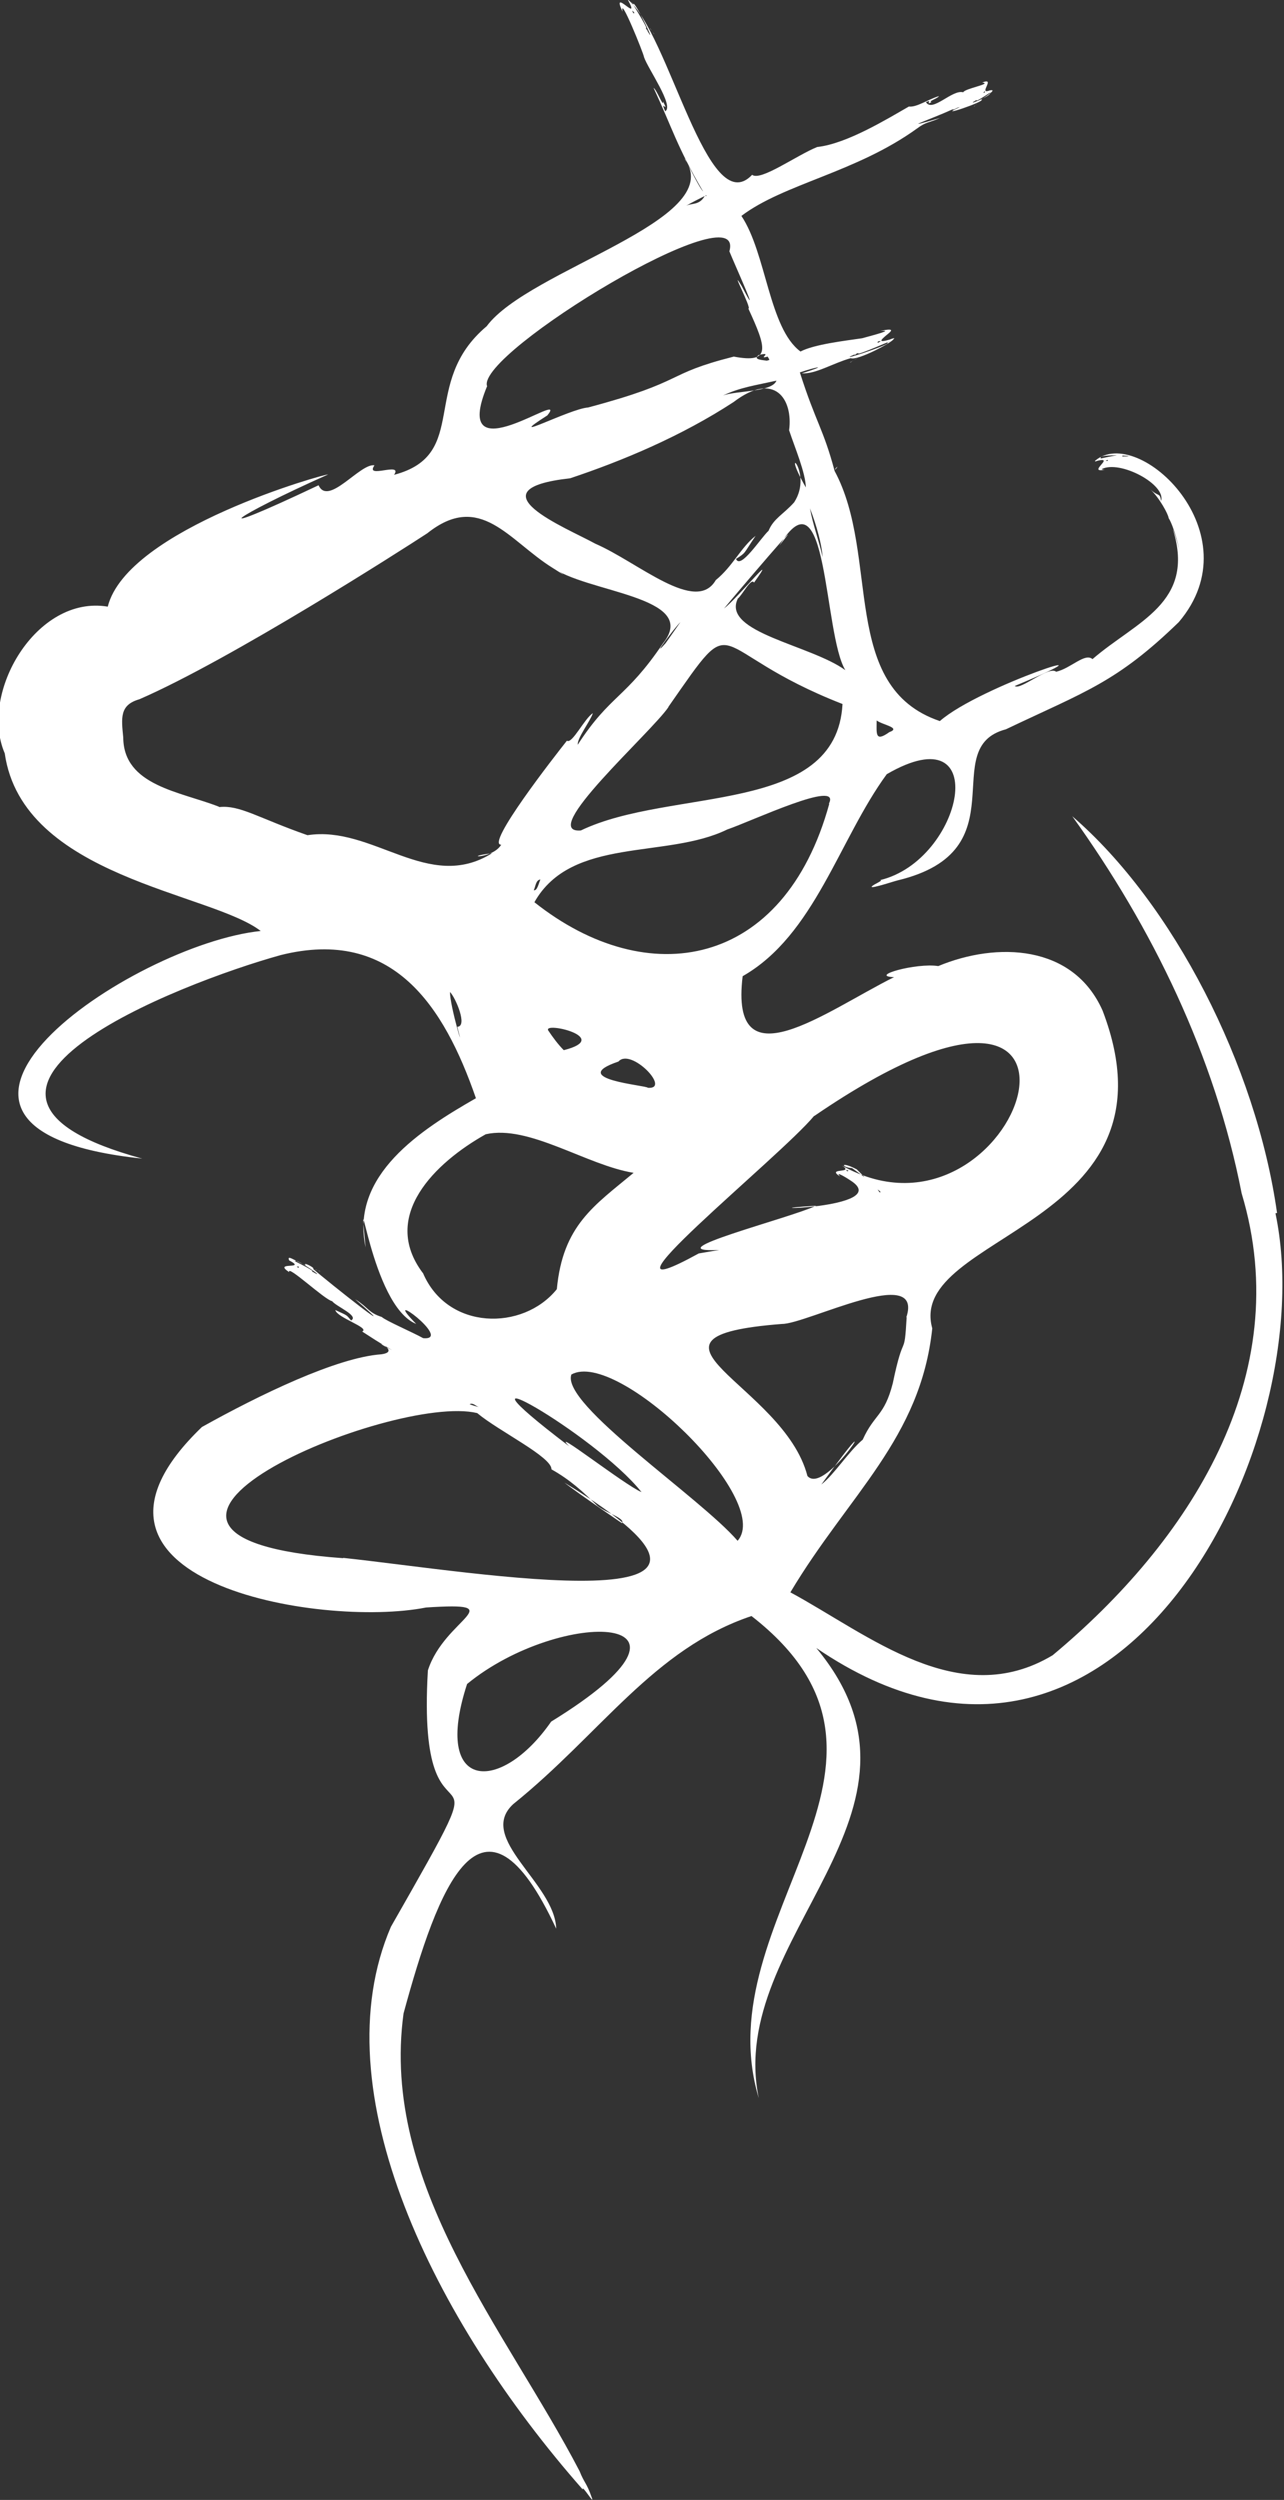 <?xml version="1.0" encoding="UTF-8"?>
<svg id="_レイヤー_1" data-name="レイヤー 1" xmlns="http://www.w3.org/2000/svg" width="406.3" height="790.8" version="1.1" viewBox="0 0 406.3 790.8">
  <rect x="0" y="0" width="406.3" height="790.8" fill="#333333" stroke="none"/>
  <path d="M308.4,33.6c0,0,0-.2.4-.4-.6.4-.8.7-.4.4Z" fill="#fff" stroke-width="0"/>
  <path d="M308.7,33.2c.1-.1.3-.3.5-.4-.2.1-.3.3-.5.4Z" fill="#fff" stroke-width="0"/>
  <path d="M308.4,32.1c0,0,.2-.2.3-.3-.2,0-.3.2-.3.3Z" fill="#fff" stroke-width="0"/>
  <path d="M269.4,114.5c-.2,0,.2-.2.8-.6-1.2.7-1.7,1-.8.6Z" fill="#fff" stroke-width="0"/>
  <path d="M270.2,113.9c.3-.2.9-.5,1.3-.7-.5.3-.9.5-1.3.7Z" fill="#fff" stroke-width="0"/>
  <path d="M270.7,112c-.3.2-.4.3-.4.4.1-.1,1-.4.4-.4Z" fill="#fff" stroke-width="0"/>
  <path d="M404.1,383.7c-6.6-46.7-32.9-98-64.8-125.5,25.3,35.2,45.1,75.7,53.6,119.3,17.4,57.9-16.8,110.3-59.8,146.1-29.7,17.8-58.2-6.5-83-19.9,18.5-31,41.2-48.6,44.9-83.5-8.4-30.1,80.1-31.9,53.9-100.5-9.3-21-33.5-21.8-52-14.1-7-1.1-22.2,3.2-14,3.5-21.7,10.8-52.1,34.2-47.9-.3,22.8-13,30.5-43.3,45.6-63.9,33.8-19.6,24.2,27.2-2.1,33.5.9,0-.5.7-1.8,1.4-3.8,2.3,5.7-.9,7.3-1.3,39.3-9.4,12.2-42,34.3-47.8,25.2-12,35-14.8,54.7-33.9,23.9-28.1-12.8-62.6-26.4-51.1-.5.6.7,0,.9,0,5.3-1.2-3.7,4,2.1,2.9-.7,0-.9-.1-1-.2,5.8-3,20.5,4.9,18.8,10.1-.4-2.8-.7-1.2-3.4-3.7,2.9,2.7,5.7,7.9,5.8,9.1,1.4,2.1,4.1,10.7,3.4,13.2.9-1.7-2.1-10.3-2-9.5,7.1,23.2-11.6,28.9-25.5,40.9-2.4-2.1-6.8,2.9-11.5,4-2.3-2-11.4,6-13.1,4.5,37.4-15.6-11.1,0-23.7,11.1-31.9-10.8-18.8-52.2-33.3-79.1-3.6-13.5-5.9-15.2-11-31.2,6-2,8.9-2.3.6.3,4.4.3,9.8-3.2,15.5-4.8,2.1.9,13.4-5.1,13.6-6.1.8-.5-.9,0-1.2.2-4.1,1.2-2.7,0-1.2-1.3,1.6-1.3,3.2-2.5-1.9-1.4,4.4-.4-1.3,1.1-5.7,2.3-5.4.8-15.1,1.9-19.5,4.2-10-7.4-10.8-31.1-18.7-42.9,13.5-10.2,36.2-13.7,55.5-27.6,3.1-2.3,3.6-1.7,7.4-3.4-14,4.1-3.6.7,3.9-2.7.7.2,1.2-.6,2.3-.7-8.5,3.8,8.8-2,6.8-2.4,2.8-1.9,4.8-3.3,2.7-2.9-3.9,1.5,2.1-4.3-2.4-2.5,3.4.4-5.6,1.9-6,3.1-3.5-1-9.8,6.5-11.8,3.1,2.4-1-.5,1.2,1.8,0-1.4-.2,2.1-1.2,2.3-1.9-3.6,1.1-7,3.6-9.5,3.3-6.5,3.7-19.6,11.8-29,12.8-6.5,2.6-17.9,10.9-20.6,8.8-14.2,15-26.3-45-39.4-55.5,4.5,8.2-5.5-4.3-1.6,3.9-1-5.7,6.7,13.3,6.8,14.4,1.2,3.6,9.6,15.4,6.7,17.1-1.9-4.2,1.5,1.2-.7-3.1.2,2.2-2-3.8-3-4.3,6,12.8,7.2,18.2,15.7,32.8-1.6-1.6-6.6-12.5-5.7-10.1,13.3,19.2-49.5,34.7-62.8,52.7-21.4,18-5,40.6-29.3,47,2.9-4.3-9.4,1.5-6.2-3-4.5-.8-14.6,13.1-17.7,6.3-38.2,18.1-27.1,10,3-3.4,0-.5-63.5,17.1-69.7,41.8-22.6-3.8-40.8,27.4-32.6,46.4,5.6,39.2,65.2,44,81,56.2-40.8,4.2-127,62.6-37.5,72-76.8-20.9,11.4-55.4,43.9-64.4,35.4-8.8,51.6,16.1,61.7,45.3-17.3,9.9-39.9,24.3-34.9,47.2-2.7-27.9,1.5,18.4,16,24.2-12.1-12.3,12.1,5.4,2.2,4.5-3.4-1.9-11.8-5.5-13.1-6.7-4.3-1.4-4.1-2.9-8.4-5.6,17.1,14.8-8.5-5.4-13.3-9.6.8-.3-3.7-2.5-2.3-1.1-3.9-1.7-6.1-3.5-5.3-1.6,5.9,3.1-5.4.2,0,3.7-.7-2.5,11.3,8.8,13.6,9.2,1.3,1.7,8.6,4.6,6,6.1-1.6-1.8-.8-1.4-5-3.3.6,2.5,11.1,5.6,8.5,6.8,3.6,2.3,4.2,2.8,9.5,5.9-9.1-4.6,3.7.3-3.4,1.3-14.2,1-38.7,12.9-56.8,23-50.8,48.8,37.6,63.7,70.9,57.1,27.7-1.8,5.9,3.3.6,19.9-3.9,66.6,27.9,11.7-11.7,81.1-22.3,51.8,13.5,124.4,60.7,178-.4-1.9,4.1,5.6,2.8,2.4-1.6-4.6-2.3-4.4-3.8-8.2-23.3-44.7-63.1-90.6-55.7-144.8,10.8-39.7,24.8-77.3,48.3-26.8-.4-14.4-25.3-28.6-13.6-39.4,27.7-22.3,44.4-49.1,75.4-59.5,60.2,46.8-15,94.9,2.3,152.5-10.6-51.2,61.4-90.4,18.2-142.4,95.9,65.5,160.4-65.6,145.3-137.5ZM350.4,145.8c-.7,0-.6,0,0-.3.2,0,.3.3,0,.3ZM355.1,144.4c1.2-1.5-10.5,1.6-6.7.6-1.8-1.7,14.3-.6,6.7-.6ZM277.9,108c1.1-.3.8,0,0,.4-.3,0-.3-.2,0-.4ZM271.7,111.6c-2,1.7,14.4-5.7,9-3.2,2.6.2-19.5,7.4-9,3.2ZM311.4,29c.5-.2.4,0,0,.4-.2,0-.2-.2,0-.4ZM309,31.6c-.6,1.2,6.3-3.8,4.1-2.1,1.4.4-8.6,4.7-4.1,2.1ZM200.3,4c-.4-.9-.2-.7.4,0,0,.3-.2.3-.4,0ZM204.3,8.8c1.6,1.3-6.7-11.6-3.9-7.4,0-2.3,8.7,15.9,3.9,7.4ZM94.3,401c-.6-.4-.3-.4.3-.3,0,.2,0,.3-.3.3ZM98.7,402.2c1.6,0-8.5-4.7-5.2-3.2-.7-1.6,11.2,6.6,5.2,3.2ZM180.1,457.5c-43.7-33.2,8.1-4.1,22.9,14.5-5.3-2.2-29.4-21.1-22.9-14.5ZM151.5,445.1c-.7-.2-1.6-.4-2.9-.9,1-.6,2,.6,2.9.9ZM215.3,196.8c-2.6,3.7-5,7.2-4.9,6.9-4.7,5.3,3.2-5.3,4.9-6.9ZM211.5,223.6c22.9-32.8,11-18.1,55.1-.9-1.9,35.4-54.3,26.3-82.8,40-13.9,1.1,22.2-30.9,27.7-39ZM233.4,189.4c1.4-1,4.3-6.8,5.2-5.1,8.2-11.5-5,4.7-9.5,8.2,4-4.9,28.2-33.2,17.5-19.9,15.5-25.4,13.9,27.9,20.9,39.4-11-8-39-11.9-34.1-22.5ZM256.3,160.8c2.1,5.4,3.8,11.7,4,15.4-1.1-5-3.1-10.3-4-15.4ZM171,278.2c-.5,1.1-1,3.7-2.1,3.4.6-1.2.6-3.2,2.1-3.4ZM178.4,332.2c-1.8-1.8-3.5-4.1-4.9-6.2-1.9-3,20.6,2.2,4.9,6.2ZM195.7,335.8c3.9-4.5,16.8,8.9,9.3,8.3-.3-.8-25.9-2.7-9.3-8.3ZM180.8,434.8c14.6-8.2,64,39.7,52.6,52.6-12-13.9-56-43.2-52.6-52.6ZM286.9,416.7c-.8,13.7-.8,3.6-4.4,20.9-2.7,10.5-5.8,9.6-9.5,17.8-4.6,3.9-8.9,10.9-13.1,14.2,23.3-32.4,1.6,4.2-4.4-2.7-7.5-29.1-61-44-8-48.1,7.8,0,44.9-19.2,39.3-2.1ZM268.1,370.5c-.6-.4-.3-.4.3-.3,0,.2,0,.3-.3.3ZM269.6,369.5c-3.4-.2-3.9-2.4,1.5.4,4.4,4.3,2.1,2.1-1.5-.4ZM272.3,370.5c.3.1.5.3.8.4-.2-.1-.5-.2-.8-.4ZM277.7,376.2c.2.3,1.4.9.7,1-.3-.3-.5-.6-.7-1ZM257.7,353c103.7-70.9,65.2,47.4,8.7,15.7,4.3,2.7-5.3.5-.5,3.5-1.8-1.8,1.1-.2,3.2,1.2,14.5,9.2-37.4,9.6-10.8,8-8.5,4-52.2,15-30.7,14,0,0-6.5,1.1-6.5,1.1-38.7,21.3,25.9-30.6,36.5-43.5ZM262.4,254.3c-14.3,52-57.4,59.6-93.3,31.1,11.8-20.9,41.8-13.6,61-23,7.9-2.7,36.2-16.1,32.2-8.2ZM281.4,231.6c-4.6,3.3-4,.4-4-3.7,1.8,1.4,7.9,2.3,4,3.7ZM265,147.6c-.1.3-.4.6-.7,1-.1-.4.5-.8.7-1ZM255,154.2c-8.7-15.2,2.6-5-3.7,4.7-3.4,3.8-6.5,5.1-8.1,9-2.5,2.3-8.9,12.4-10.3,8.9,3.3-2.1,2.2-1.4,6.2-7.3-4.7,3.7-7.2,9.6-12.6,14-6.3,10.9-24.5-5.6-38.1-11.5-9.3-5.1-39.5-17.2-8-20.7,16.8-5.6,35.3-13.4,51.7-24.1,13.1-10,18.9-.8,17.6,8.9,1.8,5.5,5.3,13.6,5.3,18.3ZM245.7,120.4c-1.4,3.7-12.4,3.1-16.9,4.7,5.5-2.6,10.3-3.2,16.9-4.7ZM242.7,114.1c-1.2-.2-4.7-.3-2.6-1.8,4.9-1.2-.7,1.5,2.8.5.8,1.3.7,1-.3,1.3ZM223.4,61.7c.2.2.1.3,0,.4-.1-.2-.2-.3,0-.4ZM223,62c-1.7,3-4.1,2.2-5.9,3.1,1.9-1.1,3.9-2.1,5.9-3.1ZM154.1,122.1c-3.2-10.5,82.2-62.2,76.7-42.6,1.6,4,10.8,24.3,3.9,11-4.2-6.9,3.4,7.4,2.1,7.1,5.7,12.4,7.4,17.5-4.6,15.2-22.5,5.7-14.6,7.7-46.1,16.1-5.9.4-27.6,11.9-12.9,2.5,7.4-9.1-31.3,20.1-19-9.4ZM69.3,255.2c-12.2-4.8-30.2-6.6-30.3-21.9-.6-6.2-1.2-10.3,5.1-12.1,29-12.6,83.3-47.4,91.1-52.5,16.8-13.4,25.8,2.3,39.6,10.9,4.8,3.1,4.4,2.6-.4-.4,10.4,8.3,47.4,9.3,35.4,24.3-11.8,17.5-16.7,16.2-27,32.1-.1-2.3,3.9-7.3,4.8-10-2.6,1.6-6.6,9.9-8.2,8.7-3.9,4.9-25.9,33.1-20.8,32.9-2.8,4.7-13.3,4-2.9,2.7-20.2,12.6-37.6-8.9-58.4-5.7-15.7-5.5-21.4-9.6-27.9-8.9ZM142.4,313.8c1.7,1.7,5.7,10.9,2.3,11,2.8,10.5-2.4-6.7-2.3-11ZM133.8,402.7c-13.6-18.1,4-35,19.9-43.9,13.7-3.1,31.9,9.8,46.8,12.2-12.5,10.4-22.4,16.6-24.3,36.8-10.7,13.3-34.7,13.1-42.4-5.2ZM108.6,492.9c-93.1-6.7,15.5-52.4,42.4-45.9,6.8,5.7,23.7,13.9,23.5,17.8,5.9,3.3,9.9,7,14.5,11.5,2.6,2.2,9,4,7.8,5.5,3.6,2.5-14.2-9.6-18.2-12.8,76.4,46.5-28.7,28.2-70,23.8ZM174.4,544.6c-15.8,22.8-37.8,22.4-26.6-11.9,29.6-24.3,83.3-23,26.6,11.9Z" fill="#fff" stroke-width="0"/>
  <path d="M101.1,402c0,.1-.2,0-.7-.2.8.4,1.2.5.7.2Z" fill="#fff" stroke-width="0"/>
  <path d="M99.6,402.6c-.1,0-.3-.1-.5-.2,0,.2.4.2.5.2Z" fill="#fff" stroke-width="0"/>
  <path d="M100.4,401.8c-.2,0-.6-.2-.8-.3.3.1.6.2.8.3Z" fill="#fff" stroke-width="0"/>
  <path d="M356.3,144.3c-.2,0-.4,0-.6,0,.2.1.5,0,.6,0Z" fill="#fff" stroke-width="0"/>
  <path d="M357.5,143.2c.1,0-.2,0-.8,0,1.1,0,1.6,0,.8,0Z" fill="#fff" stroke-width="0"/>
  <path d="M356.7,143.3c-.3,0-.7,0-1,0,.4,0,.7,0,1,0Z" fill="#fff" stroke-width="0"/>
  <path d="M206.8,10.4c0,.2-.2-.1-.6-.7.7,1,1.1,1.5.6.7Z" fill="#fff" stroke-width="0"/>
  <path d="M205.1,9.9c-.1-.2-.2-.3-.4-.6,0,.2.3.5.4.6Z" fill="#fff" stroke-width="0"/>
  <path d="M206.2,9.7c-.2-.3-.4-.7-.6-.9.2.4.4.7.6.9Z" fill="#fff" stroke-width="0"/>
  <path d="M273.2,372.1c-.1,0-.3-.1-.4-.2,0,.2.3.2.4.2Z" fill="#fff" stroke-width="0"/>
</svg>